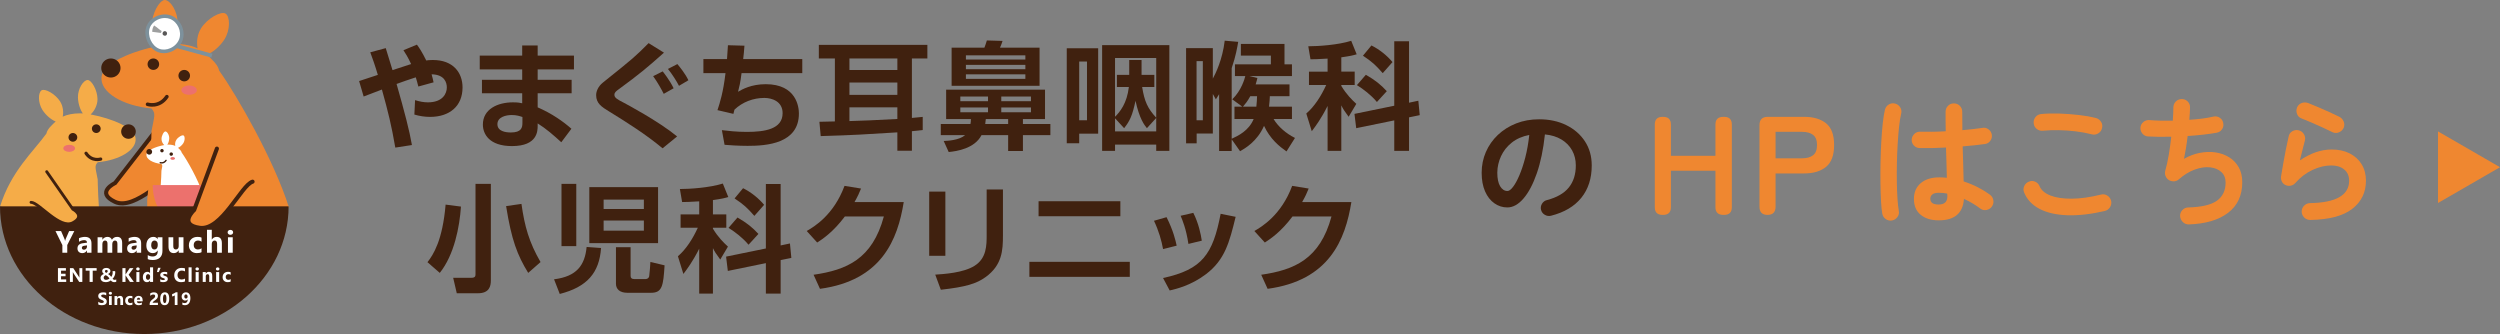 <?xml version="1.0" encoding="UTF-8"?>
<svg id="_レイヤー_1" data-name="レイヤー 1" xmlns="http://www.w3.org/2000/svg" viewBox="0 0 381.396 50.958">
  <rect x="0" y="0" width="381.396" height="50.958" fill="#808080" stroke="none"/>
  <g>
    <path d="M236.628,32.912c-.34.082-.66.034-.959-.143s-.489-.429-.571-.755c-.081-.327-.034-.636.143-.929.177-.292.429-.479.755-.561,1.51-.395,2.622-1.034,3.336-1.918.715-.885,1.071-2.007,1.071-3.367,0-.856-.19-1.625-.571-2.306-.381-.68-.921-1.23-1.622-1.652-.7-.422-1.54-.68-2.52-.775-.245,2.285-.656,4.261-1.234,5.928-.578,1.666-1.259,2.951-2.04,3.855-.782.905-1.602,1.357-2.459,1.357-.721,0-1.381-.211-1.979-.633-.599-.422-1.071-1.026-1.418-1.815-.348-.789-.521-1.734-.521-2.837,0-1.129.214-2.186.643-3.172s1.037-1.854,1.825-2.602c.789-.748,1.718-1.333,2.786-1.755,1.067-.422,2.24-.633,3.52-.633,1.55,0,2.928.296,4.131.888,1.204.592,2.153,1.415,2.847,2.469.693,1.055,1.041,2.282,1.041,3.683,0,1.973-.527,3.615-1.582,4.928-1.054,1.312-2.595,2.228-4.621,2.744ZM229.976,29.138c.245,0,.527-.207.847-.622s.643-1.003.969-1.766c.327-.762.626-1.662.898-2.703.271-1.041.476-2.193.612-3.458-1.062.204-1.952.595-2.673,1.173-.722.578-1.266,1.265-1.633,2.061s-.558,1.629-.571,2.5c0,.925.146,1.625.438,2.102.293.476.663.714,1.112.714Z" style="fill: #40210f;"/>
    <g>
      <g>
        <path d="M253.628,32.782c-.783,0-1.175-.392-1.175-1.175v-12.605c0-.783.392-1.175,1.175-1.175h.107c.783,0,1.175.392,1.175,1.175v4.764h6.794v-4.764c0-.783.398-1.175,1.196-1.175h.128c.783,0,1.176.392,1.176,1.175v12.605c0,.783-.393,1.175-1.176,1.175h-.128c-.798,0-1.196-.392-1.196-1.175v-5.555h-6.794v5.555c0,.783-.392,1.175-1.175,1.175h-.107Z" style="fill: #ef8730;"/>
        <path d="M269.639,32.782c-.812,0-1.218-.42-1.218-1.26v-12.435c0-.84.42-1.261,1.261-1.261h5.576c1.396,0,2.503.328,3.322.983.818.655,1.229,1.759,1.229,3.312s-.41,2.664-1.229,3.333c-.819.67-1.927,1.004-3.322,1.004h-4.38v5.064c0,.84-.413,1.26-1.239,1.26ZM270.878,24.151h4.038c.727,0,1.289-.156,1.688-.47.398-.313.599-.833.599-1.56,0-.712-.2-1.225-.599-1.538-.398-.313-.961-.47-1.688-.47h-4.038v4.038Z" style="fill: #ef8730;"/>
        <path d="M288.652,33.637c-.356.057-.677-.014-.961-.213-.285-.2-.464-.471-.534-.812-.086-.47-.15-1.11-.192-1.923-.043-.812-.071-1.723-.086-2.734-.014-1.011-.011-2.062.011-3.151.021-1.09.061-2.15.117-3.183.058-1.033.132-1.973.225-2.82.093-.847.203-1.535.331-2.062.086-.342.278-.605.577-.791s.619-.235.961-.149.605.277.791.577c.185.299.235.62.149.961-.128.527-.235,1.189-.32,1.987-.086.798-.157,1.67-.214,2.617s-.096,1.919-.117,2.916c-.021.997-.025,1.962-.011,2.895.014.934.046,1.781.096,2.543s.118,1.385.203,1.869c.071.342.004.654-.203.939-.206.285-.48.463-.822.534ZM295.766,33.615c-1.14,0-2.055-.281-2.745-.844-.691-.562-1.036-1.37-1.036-2.425,0-1.011.345-1.812,1.036-2.403.69-.591,1.642-.887,2.852-.887.37,0,.748.021,1.133.064-.015-.67-.032-1.4-.054-2.19-.021-.79-.046-1.599-.074-2.425-.756.043-1.485.072-2.19.085-.705.015-1.313.015-1.826,0-.356-.014-.651-.146-.887-.395-.235-.249-.346-.552-.331-.908.028-.342.167-.63.416-.865.249-.235.545-.345.887-.331.499.015,1.086.018,1.763.011.677-.007,1.385-.032,2.126-.075-.015-.541-.021-1.061-.021-1.56v-1.41c0-.356.121-.659.363-.908s.541-.374.897-.374c.37,0,.676.125.918.374s.363.552.363.908c0,.442.004.897.011,1.367.007.47.011.948.011,1.432.627-.057,1.2-.114,1.72-.171.521-.057.958-.114,1.314-.171.342-.071.654-.003.939.203s.456.48.513.822-.018.655-.224.94c-.207.285-.481.449-.823.492-.398.057-.894.117-1.484.181-.591.064-1.229.125-1.912.182.028.997.057,1.958.085,2.884.029.926.05,1.746.064,2.458.783.256,1.521.562,2.211.918.691.356,1.293.727,1.806,1.111.285.214.456.495.513.844.057.35-.015.666-.214.951s-.474.463-.822.534c-.35.071-.666,0-.951-.214-.355-.271-.747-.534-1.175-.791-.427-.256-.869-.483-1.324-.684-.143,2.18-1.425,3.269-3.846,3.269ZM295.766,31.201c.883,0,1.324-.42,1.324-1.26,0-.043-.003-.1-.011-.171-.007-.071-.01-.15-.01-.235-.428-.086-.862-.128-1.304-.128s-.766.085-.972.256c-.207.171-.311.393-.311.662,0,.271.1.484.3.642.199.156.526.234.982.234Z" style="fill: #ef8730;"/>
        <path d="M321.113,32.185c-2.151.498-4.07.716-5.758.651s-3.091-.388-4.209-.972-1.897-1.41-2.339-2.479c-.143-.328-.143-.655,0-.983.142-.327.377-.555.705-.684.327-.142.651-.142.972,0,.32.143.545.378.673.705.271.613.826,1.083,1.667,1.41.84.328,1.919.488,3.236.48,1.317-.007,2.81-.217,4.476-.63.342-.085.662-.032.962.16.299.192.491.46.576.802.071.342.015.662-.171.961-.185.299-.448.491-.79.577ZM319.147,20.498c-.769-.2-1.592-.353-2.468-.459s-1.741-.167-2.596-.182-1.652.014-2.393.085c-.356.042-.673-.043-.95-.256-.278-.214-.438-.499-.481-.854-.042-.356.043-.673.257-.951.214-.278.498-.438.854-.481.854-.085,1.795-.11,2.82-.075,1.025.036,2.025.11,3.001.224.976.114,1.827.264,2.554.449.342.1.604.296.79.588s.235.609.149.951c-.071.342-.26.609-.565.801-.307.192-.631.246-.973.161Z" style="fill: #ef8730;"/>
        <path d="M333.938,34.235c-.356.014-.662-.104-.919-.353-.256-.249-.398-.552-.427-.908-.015-.355.103-.665.353-.93.249-.263.552-.395.907-.395,2.037-.057,3.493-.402,4.369-1.036s1.314-1.557,1.314-2.767c0-.67-.218-1.204-.652-1.603-.435-.398-1.004-.637-1.709-.715s-1.478.032-2.317.331c-.841.299-1.667.805-2.479,1.517-.214.186-.459.282-.737.289-.277.007-.538-.061-.779-.203-.229-.156-.393-.363-.492-.62-.1-.256-.113-.52-.042-.79.199-.684.377-1.488.534-2.415.156-.925.284-1.851.384-2.777-.697.015-1.353.018-1.965.011-.613-.007-1.146-.024-1.603-.053-.342-.028-.623-.178-.844-.449s-.317-.577-.289-.918c.029-.342.179-.623.449-.844.271-.221.577-.316.919-.288.47.042,1.015.071,1.634.085.62.014,1.264.014,1.934,0,.028-.399.05-.766.064-1.101.014-.334.021-.63.021-.886,0-.356.117-.659.353-.908.234-.249.53-.381.886-.395.356-.014.663.1.919.342.257.242.385.541.385.897,0,.243-.011.527-.032.854-.021.328-.046.684-.074,1.068,1.424-.085,2.655-.249,3.695-.491.342-.071.659-.011.951.182.292.192.466.459.523.801.071.342.014.655-.171.94-.186.285-.449.463-.791.534-.612.114-1.303.214-2.072.299-.769.085-1.566.157-2.393.214-.071.626-.157,1.243-.257,1.848-.1.605-.199,1.15-.299,1.634.798-.456,1.609-.762,2.436-.918s1.624-.178,2.393-.064c.77.114,1.46.363,2.072.748.612.385,1.097.894,1.453,1.528.355.634.534,1.386.534,2.254,0,2.022-.72,3.582-2.158,4.679s-3.433,1.688-5.981,1.773Z" style="fill: #ef8730;"/>
        <path d="M352.444,33.552c-.356,0-.659-.121-.908-.363-.25-.242-.382-.541-.396-.897,0-.355.121-.658.363-.908.242-.249.541-.381.897-.395,3.987-.071,5.981-1.211,5.981-3.419,0-.727-.249-1.296-.747-1.709-.499-.413-1.161-.62-1.987-.62-.911,0-1.855.224-2.831.673s-1.862,1.122-2.659,2.019c-.186.214-.424.346-.716.396s-.56.011-.802-.117c-.242-.114-.42-.296-.533-.545-.114-.249-.15-.51-.107-.78.1-.598.21-1.246.331-1.944.121-.698.253-1.406.396-2.125s.285-1.385.428-1.998c.07-.356.259-.623.565-.801.307-.178.631-.224.973-.139s.604.281.79.587c.185.306.235.63.149.972-.1.399-.217.858-.353,1.378s-.274,1.072-.416,1.656c1.638-1.111,3.254-1.667,4.85-1.667,1.054,0,1.973.2,2.756.598.783.399,1.392.955,1.826,1.667.435.712.652,1.545.652,2.5,0,1.781-.698,3.212-2.094,4.295-1.396,1.082-3.533,1.645-6.409,1.688ZM355.862,20.177c-.456-.228-.973-.473-1.549-.737-.577-.264-1.154-.52-1.73-.769-.577-.249-1.087-.459-1.527-.63-.313-.128-.527-.363-.642-.705s-.1-.669.043-.983c.156-.327.398-.544.727-.651.327-.107.654-.096.982.032.47.186.979.396,1.527.63.549.235,1.101.478,1.656.727s1.061.488,1.517.716c.313.157.537.395.673.715.136.321.139.645.011.972-.143.313-.377.542-.705.684-.327.143-.655.143-.982,0Z" style="fill: #ef8730;"/>
      </g>
      <polygon points="381.396 25.508 371.936 20.046 371.937 30.969 381.396 25.508" style="fill: #ef8730;"/>
    </g>
  </g>
  <g>
    <path d="M23.667,20.051l-6.117,7.879s-3.059,1.432,0,2.865c3.059,1.432,7.953-4.298,9.788-4.298" style="fill: #ef8730; stroke: #40210f; stroke-linecap: round; stroke-miterlimit: 10; stroke-width: .625px;"/>
    <g>
      <path d="M22.457,31.617h21.611c-2.211-7.082-7.999-17.194-10.626-20.828-.214-.974-1.1-1.697-1.872-2.447.852-.317,1.979-1.252,2.65-2.299.957-1.495.875-3.537.189-3.967-.687-.43-2.766.724-3.723,2.22-.618.966-.724,2.207-.536,3.08-.899-.417-2.037-.665-3.464-.665-.191,0-.385.006-.579.018.53-.732.964-2.055.981-3.25C27.114,1.709,25.964.011,25.151,0c-.813-.011-1.973,2.049-1.998,3.818-.018,1.277.689,2.515,1.39,3.109-4.486.854-8.769,2.696-9.047,4.736-.331,2.431,3.289,4.489,7.606,4.883.721.784.433,1.157.009,3.472,0,0-.065,5.206-.654,10.45v1.149s.623-.773,0,0Z" style="fill: #ef8730;"/>
      <path d="M18.389,10.375c0,.805-.66,1.456-1.473,1.456s-1.472-.651-1.472-1.456.659-1.457,1.472-1.457,1.473.652,1.473,1.457Z" style="fill: #40210f;"/>
      <path d="M24.278,9.793c0,.483-.395.873-.883.873s-.883-.391-.883-.873.395-.874.883-.874.883.392.883.874Z" style="fill: #40210f;"/>
      <path d="M28.989,11.54c0,.483-.395.875-.883.875s-.884-.392-.884-.875.396-.874.884-.874.883.392.883.874Z" style="fill: #40210f;"/>
      <path d="M22.512,15.91s1.766.583,2.944-1.165" style="fill: none; stroke: #40210f; stroke-linecap: round; stroke-miterlimit: 10; stroke-width: .553px;"/>
    </g>
    <path d="M30.033,13.752c0,.392-.529.709-1.182.709s-1.181-.317-1.181-.709.529-.708,1.181-.708,1.182.316,1.182.708Z" style="fill: #ec716d;"/>
    <g>
      <g>
        <path d="M24.431,29.525h6.476c-.662-2.122-2.397-5.152-3.184-6.241-.064-.292-.33-.508-.561-.733.255-.095.593-.375.794-.689.287-.448.262-1.06.057-1.189-.206-.129-.829.217-1.115.665-.186.29-.217.661-.161.924-.269-.125-.61-.199-1.038-.199-.057,0-.115.001-.173.005.159-.219.289-.616.294-.974.008-.53-.337-1.039-.581-1.043-.244-.003-.591.614-.599,1.144-.005.382.207.753.417.931-1.344.256-2.627.808-2.711,1.419-.099.728.986,1.345,2.279,1.463.216.235.13.346.003,1.041,0,0-.02,1.56-.196,3.131,0,0-.177-.005,0,.344,0,0,.187-.232,0,0Z" style="fill: #fff;"/>
        <path d="M23.211,23.16c0,.242-.198.436-.441.436s-.441-.195-.441-.436.197-.436.441-.436.441.196.441.436Z" style="fill: #40210f;"/>
        <path d="M24.976,22.986c0,.144-.119.261-.265.261s-.265-.117-.265-.261.118-.262.265-.262.265.118.265.262Z" style="fill: #40210f;"/>
        <path d="M26.388,23.509c0,.145-.118.262-.265.262s-.265-.117-.265-.262.119-.262.265-.262.265.118.265.262Z" style="fill: #40210f;"/>
        <path d="M24.447,24.819s.529.175.882-.349" style="fill: none; stroke: #40210f; stroke-linecap: round; stroke-miterlimit: 10; stroke-width: .216px;"/>
      </g>
      <path d="M26.7,24.172c0,.118-.158.213-.354.213s-.354-.095-.354-.213.158-.212.354-.212.354.094.354.212Z" style="fill: #ec716d;"/>
    </g>
    <path d="M29.772,35.395c3.576,0,6.476-3.205,6.476-7.158h-12.953c0,3.953,2.9,7.158,6.476,7.158Z" style="fill: #ec716d;"/>
    <g>
      <path d="M15.4,36.172L.014,31.483c1.675-5.368,5.068-8.343,7.06-11.097.162-.738.834-1.286,1.419-1.855-.645-.241-1.5-.948-2.008-1.743-.726-1.133-.664-2.681-.143-3.007.52-.327,2.095.549,2.821,1.682.47.733.549,1.673.407,2.335.681-.316,1.543-.504,2.626-.504.145,0,.291.005.439.014-.402-.555-.731-1.559-.744-2.464-.019-1.342.852-2.629,1.469-2.637.616-.009,1.495,1.553,1.514,2.894.014.968-.523,1.906-1.054,2.356,3.4.647,6.646,2.044,6.857,3.59.251,1.842-2.493,3.402-5.765,3.701-.546.594-.329.876-.007,2.632,0,0,.049,3.946.496,7.921,0,0,.447-.013,0,.871,0,0-.472-.586,0,0Z" style="fill: #f5ac48;"/>
      <path d="M18.484,20.072c0,.61.5,1.104,1.116,1.104s1.116-.494,1.116-1.104-.499-1.104-1.116-1.104-1.116.494-1.116,1.104Z" style="fill: #40210f;"/>
      <path d="M14.02,19.63c0,.366.3.662.669.662s.669-.297.669-.662-.299-.662-.669-.662-.669.297-.669.662Z" style="fill: #40210f;"/>
      <path d="M10.45,20.955c0,.366.299.663.668.663s.67-.297.67-.663-.3-.663-.67-.663-.668.297-.668.663Z" style="fill: #40210f;"/>
      <path d="M15.359,24.267s-1.339.441-2.231-.883" style="fill: none; stroke: #40210f; stroke-linecap: round; stroke-miterlimit: 10; stroke-width: .497px;"/>
    </g>
    <path d="M9.659,22.631c0,.297.401.537.896.537s.895-.24.895-.537-.401-.537-.895-.537-.896.24-.896.537Z" style="fill: #ec716d;"/>
    <path d="M22.015,50.958c12.159,0,22.015-8.723,22.015-19.485H0c0,10.762,9.857,19.485,22.015,19.485Z" style="fill: #40210f;"/>
    <path d="M33.09,22.673l-3.463,9.355s-2.486,2.286.862,2.732c3.348.446,6.291-6.491,8.041-7.044" style="fill: #ef8730; stroke: #40210f; stroke-linecap: round; stroke-miterlimit: 10; stroke-width: .625px;"/>
    <path d="M7.125,26.19l3.984,5.717s1.992,1.039,0,2.079c-1.992,1.039-5.179-3.118-6.374-3.118" style="fill: #f5ac48; stroke: #40210f; stroke-linecap: round; stroke-miterlimit: 10; stroke-width: .441px;"/>
    <g>
      <g>
        <path d="M27.597,6.048c-.474,1.314-2.115,2.139-3.395,1.653-1.282-.487-2.081-2.241-1.607-3.555.474-1.314,2.156-2.004,3.437-1.517,1.28.487,2.041,2.104,1.566,3.419Z" style="fill: #fff;"/>
        <path d="M24.991,8.116c-.309,0-.61-.052-.887-.158-1.436-.546-2.295-2.444-1.768-3.905.244-.676.776-1.231,1.497-1.562.751-.345,1.588-.388,2.296-.118,1.421.541,2.244,2.337,1.726,3.769-.262.725-.848,1.342-1.61,1.692-.407.187-.838.282-1.254.282ZM25.151,2.747c-.362,0-.735.082-1.088.244-.578.265-1.018.72-1.209,1.249-.425,1.178.291,2.766,1.446,3.205.514.196,1.14.155,1.717-.11.629-.289,1.111-.792,1.323-1.379h0c.422-1.166-.248-2.629-1.405-3.069-.246-.093-.511-.14-.784-.14Z" style="fill: #7d919c;"/>
      </g>
      <path d="M25.461,5.236c-.07.193-.251.261-.439.19-.187-.071-.27-.24-.201-.433.069-.192.249-.293.436-.222.188.071.273.272.203.464Z" style="fill: #595757;"/>
      <path d="M24.563,5.032c-.558-.082-.791-.099-1.349-.182.035-.404.073-.637.303-.966.476.311.688.552,1.164.863-.091.131-.104.124-.118.286Z" style="fill: #9e9f9f;"/>
    </g>
    <rect x="29.355" y="5.001" width=".601" height="5.529" transform="translate(14.385 34.346) rotate(-74.798)" style="fill: #7d919c;"/>
    <g>
      <g>
        <path d="M11.337,35.25l-1.077,2.131v1.176h-.745v-1.162l-1.049-2.145h.851l.533,1.234c.009.023.035.113.076.27h.009c.02-.111.044-.198.072-.261l.542-1.243h.789Z" style="fill: #fff;"/>
        <path d="M13.958,38.558h-.69v-.339h-.009c-.158.265-.393.397-.703.397-.229,0-.409-.065-.541-.195-.132-.13-.197-.303-.197-.52,0-.458.271-.722.814-.793l.641-.085c0-.258-.14-.387-.42-.387-.281,0-.549.084-.803.251v-.549c.102-.053.24-.099.416-.139.176-.04.336-.06.481-.06.674,0,1.01.336,1.01,1.008v1.411ZM13.273,37.598v-.159l-.429.055c-.237.031-.355.138-.355.32,0,.083.029.151.087.204s.136.079.234.079c.137,0,.248-.047.334-.142.086-.094.129-.214.129-.359Z" style="fill: #fff;"/>
        <path d="M18.64,38.558h-.727v-1.347c0-.343-.126-.514-.378-.514-.12,0-.218.051-.293.154-.075.103-.113.231-.113.385v1.321h-.729v-1.361c0-.334-.124-.5-.371-.5-.125,0-.224.049-.299.148-.075.098-.112.232-.112.401v1.312h-.729v-2.362h.729v.369h.009c.075-.126.181-.229.317-.308.136-.079.285-.118.446-.118.334,0,.562.147.685.44.18-.294.444-.44.793-.44.514,0,.77.316.77.95v1.469Z" style="fill: #fff;"/>
        <path d="M21.536,38.558h-.69v-.339h-.009c-.158.265-.393.397-.703.397-.229,0-.409-.065-.541-.195-.132-.13-.197-.303-.197-.52,0-.458.271-.722.814-.793l.641-.085c0-.258-.14-.387-.42-.387-.281,0-.549.084-.803.251v-.549c.102-.053.24-.099.416-.139.176-.04.336-.06.481-.06.674,0,1.01.336,1.01,1.008v1.411ZM20.85,37.598v-.159l-.429.055c-.237.031-.355.138-.355.32,0,.083.029.151.087.204s.136.079.234.079c.137,0,.248-.047.334-.142.086-.094.129-.214.129-.359Z" style="fill: #fff;"/>
        <path d="M24.782,38.288c0,.438-.127.777-.381,1.018-.254.24-.621.361-1.102.361-.318,0-.571-.045-.757-.136v-.613c.243.141.488.212.736.212.246,0,.437-.065.572-.195.135-.13.203-.306.203-.529v-.187h-.009c-.166.265-.411.397-.736.397-.301,0-.541-.106-.717-.318-.177-.212-.265-.496-.265-.853,0-.4.098-.717.295-.953.197-.235.456-.353.777-.353.287,0,.503.111.646.332h.009v-.274h.729v2.092ZM24.063,37.423v-.187c0-.149-.044-.276-.133-.382-.088-.105-.203-.158-.345-.158-.161,0-.288.063-.381.189-.092.126-.138.304-.138.533,0,.197.044.353.132.467s.208.172.36.172c.151,0,.273-.058.366-.174.093-.116.14-.269.14-.46Z" style="fill: #fff;"/>
        <path d="M27.989,38.558h-.727v-.36h-.011c-.18.278-.42.417-.722.417-.547,0-.821-.331-.821-.994v-1.425h.727v1.361c0,.334.132.5.397.5.131,0,.235-.046.314-.137.078-.092.117-.216.117-.373v-1.351h.727v2.362Z" style="fill: #fff;"/>
        <path d="M30.747,38.472c-.164.095-.402.143-.713.143-.363,0-.656-.11-.881-.33-.225-.22-.337-.503-.337-.851,0-.401.12-.718.361-.949.241-.231.562-.347.965-.347.278,0,.48.037.604.111v.618c-.152-.114-.322-.171-.51-.171-.209,0-.375.061-.497.183-.122.122-.183.291-.183.507,0,.209.058.373.175.492.117.119.277.179.482.179.181,0,.359-.057.533-.171v.586Z" style="fill: #fff;"/>
        <path d="M33.846,38.558h-.726v-1.342c0-.346-.126-.519-.378-.519-.129,0-.234.048-.314.145-.08.097-.12.22-.12.369v1.347h-.729v-3.496h.729v1.485h.009c.178-.272.421-.408.727-.408.535,0,.803.323.803.968v1.451Z" style="fill: #fff;"/>
        <path d="M35.146,35.822c-.123,0-.224-.037-.302-.11-.079-.073-.118-.163-.118-.269,0-.109.039-.198.118-.268.078-.069.179-.104.302-.104.125,0,.226.035.303.104.078.069.117.159.117.268,0,.111-.039.201-.117.272-.078.071-.179.106-.303.106ZM35.506,38.558h-.729v-2.362h.729v2.362Z" style="fill: #fff;"/>
      </g>
      <g>
        <path d="M10.102,43.01h-1.262v-2.105h1.214v.386h-.74v.468h.688v.385h-.688v.481h.788v.385Z" style="fill: #fff;"/>
        <path d="M12.559,43.01h-.478l-.867-1.323c-.051-.077-.086-.135-.106-.175h-.006c.008.074.012.188.012.34v1.157h-.448v-2.105h.511l.835,1.281c.038.058.073.115.106.172h.006c-.008-.049-.012-.145-.012-.289v-1.164h.448v2.105Z" style="fill: #fff;"/>
        <path d="M14.744,41.291h-.6v1.719h-.476v-1.719h-.597v-.386h1.673v.386Z" style="fill: #fff;"/>
        <path d="M17.402,43.044c-.052,0-.101-.007-.147-.021s-.091-.032-.132-.056c-.042-.024-.081-.051-.118-.083-.037-.032-.073-.066-.106-.102-.036.03-.08.06-.131.091-.051.031-.108.06-.172.085-.064.025-.135.045-.212.062-.077.016-.16.024-.248.024-.115,0-.22-.014-.318-.041-.097-.027-.181-.068-.252-.123s-.125-.122-.165-.202c-.04-.08-.059-.173-.059-.279,0-.083.015-.157.045-.222.03-.065.069-.122.117-.171.048-.049.102-.091.163-.126.061-.035.122-.064.185-.088-.03-.023-.061-.051-.092-.081-.031-.031-.059-.065-.083-.101-.025-.037-.044-.076-.06-.12-.015-.043-.023-.089-.023-.136,0-.077.016-.146.047-.206.031-.06.075-.11.131-.151.056-.041.123-.072.202-.094.078-.022.164-.032.258-.032.09,0,.172.011.247.034.075.023.139.054.193.094s.095.088.125.145c.029.056.044.118.044.186,0,.109-.033.203-.098.282-.065.08-.157.145-.275.195.047.021.092.046.135.073.043.028.085.059.126.094.041.035.081.075.12.12.039.044.078.095.116.153.08-.101.138-.208.172-.322.035-.114.052-.233.052-.356,0-.037-.002-.073-.007-.107-.004-.034-.012-.066-.021-.095h.395c.011.031.019.062.024.091.005.029.007.064.007.104,0,.095-.01.187-.03.277s-.048.176-.084.258c-.036.082-.08.16-.131.233-.051.073-.108.142-.169.206.048.05.097.088.148.115.051.027.099.04.144.04.047,0,.095-.005.144-.015.049-.01.091-.025.128-.043v.349c-.054.022-.107.037-.159.048-.052.01-.111.015-.175.015ZM16.159,42.693c.058,0,.112-.005.163-.017.051-.011.099-.026.144-.045s.087-.04.125-.065c.039-.024.074-.05.107-.076-.05-.078-.099-.145-.148-.199-.049-.054-.097-.101-.145-.14s-.096-.071-.143-.097c-.047-.027-.095-.05-.143-.072-.04.02-.079.041-.115.065-.037.024-.069.052-.098.084-.028.032-.051.068-.068.109-.017.041-.026.088-.026.14,0,.047.008.09.025.128.017.038.04.071.071.098.031.028.068.049.11.064.043.015.09.023.142.023ZM16.43,41.36c0-.028-.005-.054-.016-.076-.011-.022-.025-.041-.044-.056-.019-.015-.04-.027-.063-.035-.024-.008-.048-.012-.075-.012-.032,0-.062.005-.089.015-.027.01-.05.023-.07.04-.02.017-.035.036-.046.06s-.016.048-.016.074c0,.055.017.105.051.151.034.046.077.083.128.112.032-.012.063-.025.092-.041.029-.016.054-.034.076-.056.022-.022.04-.047.053-.075.013-.029.02-.061.02-.098Z" style="fill: #fff;"/>
        <path d="M20.424,43.01h-.599l-.614-.915c-.012-.018-.03-.056-.056-.116h-.007v1.03h-.474v-2.105h.474v.995h.007c.012-.027.031-.066.059-.117l.581-.878h.565l-.734,1.004.797,1.101Z" style="fill: #fff;"/>
        <path d="M21.04,41.269c-.078,0-.142-.023-.192-.07-.05-.046-.075-.103-.075-.171,0-.07.025-.126.075-.17.05-.044.114-.066.192-.066.079,0,.144.022.193.066.049.044.074.101.074.17,0,.07-.025.128-.074.173-.049.045-.114.067-.193.067ZM21.269,43.01h-.464v-1.503h.464v1.503Z" style="fill: #fff;"/>
        <path d="M23.356,43.01h-.464v-.207h-.006c-.106.162-.261.244-.465.244-.188,0-.339-.066-.454-.199-.114-.133-.172-.318-.172-.555,0-.249.063-.448.189-.597.126-.15.292-.225.496-.225.194,0,.329.069.405.209h.006v-.894h.464v2.225ZM22.901,42.279v-.113c0-.098-.028-.179-.085-.244s-.131-.097-.222-.097c-.103,0-.183.04-.241.121-.058.081-.087.191-.087.332,0,.132.028.234.084.305s.133.107.232.107c.094,0,.17-.037.23-.113.059-.075.089-.175.089-.3Z" style="fill: #fff;"/>
        <path d="M24.51,40.855l-.283.652h-.285l.167-.652h.401Z" style="fill: #fff;"/>
        <path d="M24.443,42.97v-.376c.076.046.152.08.228.103.076.023.148.034.215.034.082,0,.147-.011.195-.034.047-.023.071-.057.071-.103,0-.03-.011-.054-.032-.073-.021-.02-.049-.037-.083-.051-.034-.015-.071-.028-.111-.04-.04-.012-.079-.025-.116-.04-.06-.023-.112-.047-.158-.073-.046-.026-.084-.056-.114-.09-.031-.034-.054-.074-.07-.119-.016-.045-.024-.098-.024-.16,0-.084.018-.157.055-.217.037-.061.086-.11.147-.149s.131-.067.21-.085c.079-.018.161-.027.246-.027.067,0,.134.005.203.015.068.01.136.025.203.045v.358c-.059-.034-.122-.06-.189-.077-.067-.017-.133-.026-.197-.026-.03,0-.059.002-.086.008s-.051.013-.071.024c-.021.01-.037.024-.048.04s-.018.034-.018.055c0,.027.009.051.026.07s.041.036.069.051.06.027.095.038c.035.011.069.023.103.034.062.022.117.045.167.07.05.026.093.055.128.09s.063.074.082.12c.019.046.029.101.029.164,0,.089-.019.165-.058.228-.039.063-.09.114-.154.154s-.138.068-.222.087c-.084.018-.17.027-.261.027-.165,0-.318-.026-.459-.076Z" style="fill: #fff;"/>
        <g>
          <path d="M28.222,42.935c-.154.074-.354.112-.602.112-.323,0-.577-.095-.762-.285-.185-.19-.277-.443-.277-.759,0-.337.104-.61.312-.819s.478-.314.81-.314c.205,0,.379.026.52.078v.457c-.141-.084-.301-.126-.481-.126-.198,0-.357.062-.478.186-.121.124-.182.293-.182.505,0,.204.057.366.172.487.114.121.269.181.462.181.185,0,.354-.045.508-.135v.433Z" style="fill: #fff;"/>
          <path d="M29.233,43.01h-.464v-2.225h.464v2.225Z" style="fill: #fff;"/>
          <path d="M30.083,41.269c-.078,0-.142-.023-.192-.07-.05-.046-.075-.103-.075-.171,0-.07.025-.126.075-.17.05-.044.114-.066.192-.066.079,0,.144.022.193.066.049.044.074.101.074.17,0,.07-.025.128-.074.173-.049.045-.114.067-.193.067ZM30.312,43.01h-.464v-1.503h.464v1.503Z" style="fill: #fff;"/>
          <path d="M32.38,43.01h-.462v-.835c0-.233-.083-.349-.25-.349-.08,0-.146.031-.198.092-.052.062-.078.14-.078.235v.857h-.464v-1.503h.464v.238h.006c.111-.183.272-.275.483-.275.333,0,.499.207.499.619v.92Z" style="fill: #fff;"/>
          <path d="M33.207,41.269c-.078,0-.142-.023-.192-.07-.05-.046-.075-.103-.075-.171,0-.07.025-.126.075-.17.05-.044.114-.066.192-.066.079,0,.144.022.193.066.049.044.074.101.074.17,0,.07-.025.128-.074.173-.049.045-.114.067-.193.067ZM33.436,43.01h-.464v-1.503h.464v1.503Z" style="fill: #fff;"/>
          <path d="M35.191,42.956c-.105.061-.256.091-.454.091-.231,0-.418-.07-.561-.21-.143-.14-.214-.32-.214-.542,0-.255.077-.457.23-.604s.358-.221.614-.221c.177,0,.305.024.385.07v.393c-.097-.072-.205-.109-.324-.109-.133,0-.238.039-.316.117-.078.078-.117.185-.117.322,0,.133.037.238.112.313.074.076.177.114.307.114.115,0,.228-.036.339-.109v.373Z" style="fill: #fff;"/>
        </g>
      </g>
      <g>
        <path d="M14.994,46.454v-.424c.077.064.16.113.25.145.09.032.181.048.273.048.054,0,.101-.005.141-.015.04-.01.074-.023.101-.04.027-.017.047-.037.06-.061.013-.024.02-.049.02-.076,0-.037-.011-.07-.032-.099-.021-.029-.05-.056-.087-.081-.037-.025-.08-.049-.131-.071-.05-.023-.105-.046-.163-.07-.148-.062-.259-.137-.332-.226-.073-.089-.109-.197-.109-.323,0-.099.02-.184.06-.255.04-.071.094-.129.162-.175s.148-.08.238-.101c.09-.022.185-.032.286-.032.099,0,.187.006.263.018.076.012.147.03.211.055v.396c-.032-.022-.066-.041-.104-.058-.038-.017-.076-.031-.116-.042-.04-.011-.079-.019-.119-.025-.039-.005-.077-.008-.112-.008-.049,0-.093.004-.133.014-.04.009-.073.022-.101.039-.027.017-.049.037-.064.06-.015.024-.023.05-.023.079,0,.032.008.06.025.086.017.025.041.049.072.071s.068.045.113.066.094.044.15.067c.076.032.144.065.205.101.061.036.112.076.156.121s.076.096.099.154c.023.058.034.125.034.202,0,.106-.02.195-.06.267s-.095.13-.164.175c-.069.045-.149.077-.24.096s-.188.029-.289.029c-.104,0-.203-.009-.297-.027-.094-.018-.176-.044-.244-.08Z" style="fill: #fff;"/>
        <path d="M16.84,44.956c-.071,0-.128-.021-.174-.063-.045-.042-.067-.093-.067-.154,0-.063.022-.114.067-.154.045-.04.103-.06.174-.06.071,0,.13.02.174.06.045.04.067.091.067.154,0,.063-.022.116-.067.156-.045.041-.103.061-.174.061ZM17.047,46.527h-.418v-1.356h.418v1.356Z" style="fill: #fff;"/>
        <path d="M18.777,46.527h-.417v-.754c0-.21-.075-.315-.225-.315-.072,0-.132.028-.179.083-.047.056-.07.126-.07.212v.773h-.418v-1.356h.418v.215h.005c.1-.165.245-.247.436-.247.3,0,.45.186.45.559v.831Z" style="fill: #fff;"/>
        <path d="M20.204,46.478c-.094.055-.231.082-.409.082-.208,0-.377-.063-.506-.189-.129-.126-.193-.289-.193-.489,0-.23.069-.412.207-.545.138-.133.323-.199.554-.199.16,0,.276.021.347.063v.355c-.087-.065-.185-.098-.293-.098-.12,0-.215.035-.285.105s-.105.167-.105.291c0,.12.033.214.101.283.067.068.159.103.277.103.104,0,.206-.033.306-.098v.336Z" style="fill: #fff;"/>
        <path d="M21.764,45.968h-.885c.014.197.138.295.372.295.149,0,.28-.035.393-.106v.302c-.125.067-.288.101-.489.101-.219,0-.389-.061-.51-.182-.121-.121-.181-.291-.181-.508,0-.225.065-.403.196-.535.131-.131.291-.197.482-.197.198,0,.351.059.459.176.108.117.162.277.162.478v.176ZM21.376,45.711c0-.194-.079-.291-.236-.291-.067,0-.125.028-.174.084-.049.056-.079.125-.089.208h.499Z" style="fill: #fff;"/>
        <path d="M23.289,46.18h.805v.347h-1.263v-.143c0-.097.016-.184.049-.262.033-.077.074-.147.123-.208.049-.062.104-.116.162-.163.059-.047.115-.09.168-.128.056-.04.104-.078.146-.114s.077-.072.106-.108c.029-.036.05-.072.064-.109s.021-.076.021-.117c0-.081-.023-.143-.069-.184s-.116-.062-.211-.062c-.163,0-.32.065-.469.195v-.368c.165-.107.351-.16.559-.16.096,0,.183.013.259.038.076.025.141.061.194.108.053.047.093.103.121.17.028.067.042.141.042.223,0,.087-.014.165-.04.233s-.063.13-.107.185c-.045.056-.096.106-.154.153s-.119.091-.182.134c-.042.03-.083.06-.123.09s-.074.059-.104.087c-.03.029-.054.057-.072.084-.018.027-.027.053-.027.078Z" style="fill: #fff;"/>
        <path d="M25.118,46.56c-.452,0-.678-.317-.678-.952,0-.329.061-.581.183-.753.122-.173.3-.259.532-.259.441,0,.662.323.662.968,0,.321-.06.568-.181.739-.121.171-.293.257-.519.257ZM25.137,44.915c-.181,0-.271.227-.271.682,0,.428.089.642.266.642.173,0,.26-.221.26-.662s-.085-.662-.254-.662Z" style="fill: #fff;"/>
        <path d="M27.079,44.585v1.942h-.417v-1.47c-.023.02-.05.039-.081.058-.031.018-.065.034-.1.049-.035.014-.072.027-.11.037s-.075.018-.113.022v-.352c.109-.032.211-.072.307-.122.096-.049.183-.104.261-.163h.253Z" style="fill: #fff;"/>
        <path d="M29.045,45.486c0,.169-.019.319-.056.452s-.091.245-.162.337c-.071.092-.158.162-.26.211-.102.049-.219.074-.348.074-.155,0-.289-.025-.401-.074v-.344c.1.065.22.098.36.098.144,0,.257-.049.338-.147s.122-.24.123-.425l-.008-.003c-.084.124-.211.187-.383.187-.078,0-.15-.015-.215-.044-.066-.029-.123-.069-.171-.121-.048-.052-.086-.113-.113-.185-.027-.071-.04-.15-.04-.236,0-.1.016-.191.049-.273.033-.082.078-.153.137-.212.059-.059.129-.105.211-.137.082-.032.173-.048.273-.048.103,0,.196.02.278.06s.152.098.21.174c.058.076.102.169.132.279.031.111.046.236.046.376ZM28.622,45.264c0-.049-.006-.094-.018-.137-.012-.043-.03-.08-.052-.111-.022-.031-.049-.055-.081-.073-.032-.018-.067-.027-.105-.027-.036,0-.07.008-.1.024-.03.016-.057.038-.079.066s-.039.061-.052.1-.018.081-.018.126c0,.05.006.093.018.132s.03.071.052.097c.023.027.05.047.081.06.032.014.067.021.106.021.037,0,.071-.007.101-.022s.056-.034.077-.059c.022-.025.038-.054.05-.087s.018-.07.018-.109Z" style="fill: #fff;"/>
      </g>
    </g>
  </g>
  <g>
    <g>
      <path d="M63.606,6.81c.373.515.763,1.083,1.42,2.414.195-.035.515-.071,1.012-.071,3.124,0,4.526,1.952,4.526,4.189,0,2.857-1.988,4.491-4.952,4.491-.834,0-1.615-.125-2.396-.355l.106-2.201c.692.214,1.313.337,1.952.337,2.272,0,2.893-1.349,2.893-2.272,0-.692-.302-1.97-2.325-2.005.142.496.213.798.302,1.224l-2.325.639c-.16-.639-.249-.958-.391-1.402-.905.284-2.307.781-2.929,1.011,1.26,4.419,1.97,7.153,2.343,9.318l-2.538.39c-.586-3.408-1.082-5.413-2.041-8.857-.923.355-2.52.959-2.787,1.065l-.692-2.36c.373-.125,2.236-.728,2.857-.941-.355-1.224-.905-2.804-1.154-3.444l2.361-.639c.16.533.834,2.68,1.029,3.355.231-.089,2.378-.781,2.84-.923-.497-1.083-.87-1.65-1.171-2.112l2.059-.852Z" style="fill: #40210f;"/>
      <path d="M79.665,8.478v-1.544h2.36v1.544h5.538v2.113h-5.538v1.579h5.183v2.059h-5.183v2.147c2.183.941,3.976,2.218,5.147,3.266l-1.544,2.059c-1.118-1.03-2.342-2.094-3.603-2.875v.337c0,.798,0,3.123-3.922,3.123-3.443,0-4.437-1.828-4.437-3.283,0-2.342,2.236-3.39,4.579-3.39.799,0,1.101.072,1.42.142v-1.526h-6.141v-2.059h6.141v-1.579h-6.478v-2.113h6.478ZM79.7,17.85c-.426-.142-.905-.302-1.615-.302-.905,0-2.201.302-2.201,1.402,0,1.065,1.224,1.26,2.041,1.26,1.651,0,1.775-.763,1.775-1.491v-.869Z" style="fill: #40210f;"/>
      <path d="M101.082,22.624c-2.538-2.112-5.343-3.886-8.165-5.626-1.118-.675-1.97-1.224-1.97-2.485,0-.55.284-1.313,1.011-1.899,4.828-3.869,4.863-3.904,6.993-6.035l2.343,1.456c-2.573,2.289-3.639,3.195-6.958,5.626-.319.231-.603.444-.603.799,0,.443.39.675,1.42,1.207.337.178,5.324,2.822,8.147,5.148l-2.218,1.81ZM101.259,14.317c-.319-.639-.958-1.793-1.615-2.698l1.456-.728c.124.16,1.047,1.296,1.668,2.573l-1.509.852ZM103.585,13.093c-.319-.639-1.101-1.881-1.686-2.574l1.438-.745c.409.479,1.207,1.473,1.686,2.467l-1.438.852Z" style="fill: #40210f;"/>
      <path d="M113.573,6.969c-.071.852-.106,1.402-.195,2.041h9.016v2.147h-9.265c-.177,1.456-.337,2.077-.532,2.841.639-.374,2.023-1.154,4.224-1.154,4.668,0,5.059,3.462,5.059,4.473,0,4.597-4.934,4.934-7.81,4.934-1.491,0-2.875-.106-3.532-.16l-.408-2.236c.887.107,2.218.267,3.816.267,2.751,0,5.449-.427,5.449-2.858,0-1.792-1.615-2.324-2.787-2.324-1.686,0-3.337.621-4.561,1.792-.071.284-.089.373-.16.639l-2.431-.568c.373-1.117.887-2.751,1.225-5.644h-3.372v-2.147h3.603c.071-1.011.089-1.242.142-2.112l2.52.071Z" style="fill: #40210f;"/>
      <path d="M125.008,18.578c.337,0,1.988-.035,2.361-.054v-9.602h-2.449v-2.077h16.559v2.077h-2.361v9.07c.479-.035.852-.072,1.651-.16v2.005c-.852.088-1.154.125-1.651.178v2.982h-2.218v-2.804c-4.775.302-6.744.427-11.696.568l-.195-2.183ZM129.588,8.922v1.758h7.312v-1.758h-7.312ZM129.588,12.596v1.881h7.312v-1.881h-7.312ZM136.9,16.376h-7.312v2.094c1.082-.018,4.544-.16,7.312-.319v-1.775Z" style="fill: #40210f;"/>
      <path d="M148.05,18.914c.053-.266.071-.443.071-.745h-3.78v-4.49h15.086v4.49h-3.372v.745h4.189v1.705h-4.189v2.413h-2.254v-2.413h-4.064c-1.047,2.023-3.692,2.448-5.005,2.573l-.763-1.686c.603-.018,2.343-.106,3.266-.887h-3.71v-1.705h4.526ZM145.175,7.272h5.005c.142-.355.284-.798.373-1.101l2.396.072c-.089.284-.178.532-.39,1.029h6.035v5.822h-13.418v-5.822ZM146.506,14.726v.71h4.224v-.71h-4.224ZM146.506,16.394v.728h4.224v-.728h-4.224ZM147.358,8.443v.639h9.07v-.639h-9.07ZM147.358,9.898v.656h9.07v-.656h-9.07ZM147.358,11.336v.692h9.07v-.692h-9.07ZM153.801,18.914v-.745h-3.408c-.035.32-.053.48-.089.745h3.496ZM152.754,14.726v.71h4.526v-.71h-4.526ZM152.754,16.394v.728h4.526v-.728h-4.526Z" style="fill: #40210f;"/>
      <path d="M162.742,7.36h4.792v13.028h-2.893v1.473h-1.899V7.36ZM164.641,9.383v8.964h1.189v-8.964h-1.189ZM168.138,6.881h10.258v16.133h-2.005v-.958h-6.283v.958h-1.97V6.881ZM170.392,13.27v-1.845h1.881v-2.272h1.881v2.272h1.952v1.845h-1.863c.355,2.201.834,3.266,2.147,4.687v-9.106h-6.283v8.963c.763-.762,1.81-2.023,2.112-4.544h-1.828ZM170.108,18.045v2.005h6.283v-2.058l-1.42,1.562c-.39-.48-1.136-1.42-1.739-4.172-.462,2.183-.852,3.071-1.739,4.172l-1.385-1.509Z" style="fill: #40210f;"/>
      <path d="M187.905,21.169c.958-.444,2.609-1.207,3.354-3.017h-2.929v-1.881h1.189l-1.526-1.119c1.402-1.348,1.899-3.177,1.988-3.549h-1.58v-1.792h5.484v-1.332h-4.579v-1.775h6.656v3.106h1.136v1.792h-6.496l1.225.301c-.071.32-.142.569-.266.976h5.165v1.793h-3c-.018.426-.035.834-.124,1.598h3.496v1.881h-2.804c.71,1.188,1.917,2.218,3.266,2.893l-1.296,2.058c-1.082-.762-2.485-1.881-3.425-3.904-1.047,2.413-2.964,3.478-3.656,3.869l-1.278-1.81v1.775h-1.917v-8.661c-.16.267-.249.39-.497.781l-.462-.816v6.035h-2.467v1.491h-1.615V7.342h4.082v4.65c.409-.745,1.473-2.893,1.811-5.786l2.059.178c-.124.728-.355,2.147-.994,4.012v10.773ZM182.545,9.33v9.017h.958v-9.017h-.958ZM190.745,14.673c-.462.834-.745,1.154-1.118,1.598h2.041c.071-.622.088-1.119.106-1.598h-1.029Z" style="fill: #40210f;"/>
      <path d="M202.535,8.94c-1.473.088-2.041.106-2.609.106l-.337-1.987c1.491,0,4.526-.195,6.549-.835l.834,2.059c-.55.16-.941.267-2.343.462v2.183h2.041v2.041h-2.041v.141c.799,1.314,1.615,2.113,2.29,2.734l-1.172,1.97c-.639-.852-.87-1.224-1.118-1.738v6.939h-2.094v-6.851c-1.011,2.005-1.846,3.106-2.414,3.851l-.834-2.698c1.242-1.065,2.254-2.645,3.035-4.348h-2.627v-2.041h2.84v-1.987ZM212.705,16.127V6.295h2.254v9.372l1.42-.301.213,2.2-1.633.337v5.112h-2.254v-4.65l-5.804,1.19-.266-2.183,6.07-1.243ZM208.374,11.407c1.438.834,2.236,1.472,3.195,2.502l-1.509,1.651c-.87-1.048-2.077-1.971-3.053-2.574l1.367-1.579ZM209.226,6.934c1.242.621,2.361,1.526,3.212,2.538l-1.491,1.686c-1.082-1.224-1.58-1.703-3.017-2.662l1.296-1.562Z" style="fill: #40210f;"/>
    </g>
    <g>
      <path d="M70.324,31.516c-.213,3.124-1.029,7.366-3.231,10.116l-1.881-1.632c.905-1.154,2.307-3.337,2.769-8.786l2.343.302ZM74.885,28.055v14.748c0,.835-.231,1.935-1.952,1.935h-3.248l-.55-2.361h2.787c.568,0,.621-.248.621-.532v-13.791h2.343ZM80.582,41.632c-1.669-2.733-2.538-4.987-3.372-10.188l2.343-.337c.479,3.425,1.171,5.875,2.911,8.873l-1.881,1.651Z" style="fill: #40210f;"/>
      <path d="M91.696,37.834c-.266,3.798-2.13,5.945-6.301,7.011l-.87-2.236c3.443-.426,4.703-2.13,4.969-4.934l2.201.16ZM85.662,37.55v-9.495h2.254v9.495h-2.254ZM89.904,28.552h10.489v8.537h-10.489v-8.537ZM92.087,30.451v1.437h6.141v-1.437h-6.141ZM92.087,33.645v1.545h6.141v-1.545h-6.141ZM96.204,37.709v4.402c0,.284.16.461.533.461h1.775c.231,0,.497-.16.532-.461.071-.515.16-1.686.178-2.147l2.165.514c-.195,3.124-.355,4.189-2.059,4.189h-3.621c-1.207,0-1.739-.604-1.739-1.385v-5.573h2.236Z" style="fill: #40210f;"/>
      <path d="M106.67,30.717c-1.473.088-2.041.106-2.609.106l-.337-1.987c1.491,0,4.526-.195,6.549-.835l.834,2.059c-.55.16-.941.267-2.343.462v2.183h2.041v2.041h-2.041v.141c.799,1.314,1.615,2.113,2.29,2.734l-1.172,1.97c-.639-.852-.87-1.224-1.118-1.738v6.939h-2.094v-6.851c-1.011,2.005-1.846,3.106-2.414,3.851l-.834-2.698c1.242-1.065,2.254-2.645,3.035-4.348h-2.627v-2.041h2.84v-1.987ZM116.84,37.905v-9.833h2.254v9.372l1.42-.301.213,2.2-1.633.337v5.112h-2.254v-4.65l-5.804,1.19-.266-2.183,6.07-1.243ZM112.51,33.184c1.438.834,2.236,1.472,3.195,2.502l-1.509,1.651c-.87-1.048-2.077-1.971-3.053-2.574l1.367-1.579ZM113.362,28.711c1.242.621,2.361,1.526,3.212,2.538l-1.491,1.686c-1.082-1.224-1.58-1.703-3.017-2.662l1.296-1.562Z" style="fill: #40210f;"/>
      <path d="M137.873,30.823c-.923,5.733-3.355,11.963-12.779,13.24l-.976-2.147c5.041-.728,8.963-2.378,10.72-8.892h-5.946c-1.793,2.396-3.425,3.461-4.224,3.976l-1.597-1.758c1.101-.639,4.1-2.395,5.768-6.886l2.52.409c-.266.656-.497,1.188-.994,2.058h7.508Z" style="fill: #40210f;"/>
      <path d="M144.223,39.024h-2.467v-9.797h2.467v9.797ZM153.008,35.917c0,2.289-.124,4.526-2.645,6.354-1.402,1.011-3.017,1.508-6.833,1.934l-.852-2.307c1.313-.088,4.295-.267,5.999-1.349,1.846-1.154,1.846-3.142,1.846-4.739v-6.905h2.485v7.011Z" style="fill: #40210f;"/>
      <path d="M172.358,39.946v2.29h-15.317v-2.29h15.317ZM170.92,30.699v2.29h-12.477v-2.29h12.477Z" style="fill: #40210f;"/>
      <path d="M177.434,37.994c-.231-1.277-.639-2.733-1.384-4.313l1.917-.55c1.029,2.041,1.385,3.586,1.544,4.348l-2.077.515ZM177.434,42.413c5.981-1.296,7.597-3.603,8.786-9.797l2.289.462c-.958,3.905-1.633,6.55-4.526,8.75-2.272,1.722-4.544,2.255-5.537,2.486l-1.012-1.9ZM181.303,37.213c-.337-2.289-.923-3.657-1.189-4.295l1.934-.444c.798,1.562,1.154,3.266,1.296,4.242l-2.041.496Z" style="fill: #40210f;"/>
      <path d="M206.164,30.823c-.923,5.733-3.355,11.963-12.779,13.24l-.976-2.147c5.041-.728,8.963-2.378,10.72-8.892h-5.946c-1.793,2.396-3.425,3.461-4.224,3.976l-1.597-1.758c1.101-.639,4.1-2.395,5.768-6.886l2.52.409c-.266.656-.497,1.188-.994,2.058h7.508Z" style="fill: #40210f;"/>
    </g>
  </g>
</svg>